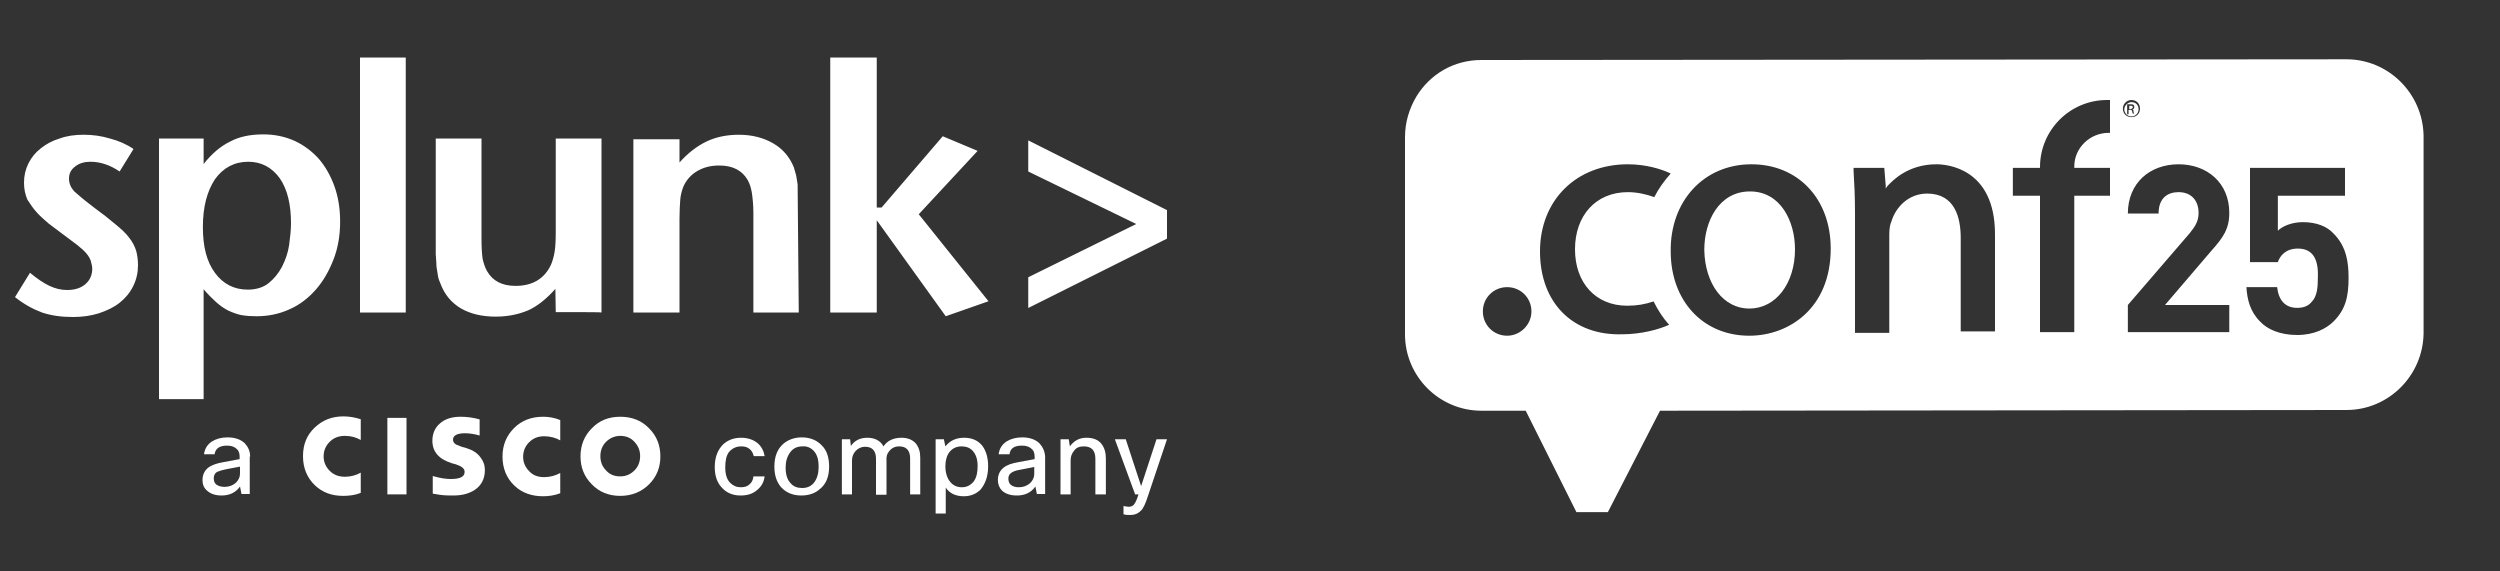 <?xml version="1.0" encoding="utf-8"?>
<!-- Generator: Adobe Illustrator 25.2.3, SVG Export Plug-In . SVG Version: 6.00 Build 0)  -->
<svg version="1.1" id="Layer_1" xmlns="http://www.w3.org/2000/svg" xmlns:xlink="http://www.w3.org/1999/xlink" x="0px" y="0px"
	 viewBox="0 0 350 80" style="enable-background:new 0 0 350 80;" xml:space="preserve">
<rect x="0" y="0" width="350" height="80" fill="#333333" stroke="none"/>
<style type="text/css">
	.st0{fill:#FFFFFF;}
</style>
<g id="Layer_1_1_">
	<g transform="matrix( 0.525, 0, 0, 0.525, 2.1,8.05) ">
		<g>
			<g>
				<path class="st0" d="M31.6,24.4c-1.9-1.3-4-2.2-6.3-2.8c-2.3-0.7-4.6-1-7-1s-4.5,0.3-6.4,1c-2,0.6-3.6,1.5-5,2.6
					c-1.4,1.1-2.5,2.4-3.3,4c-0.8,1.6-1.2,3.3-1.2,5.2c0,1.6,0.3,3.1,0.9,4.5C4,39,4.8,40.2,5.8,41.3c0.8,0.9,1.9,1.9,3.2,3l7.6,5.7
					c1,0.8,1.8,1.5,2.4,2.2c0.6,0.7,1,1.4,1.2,2c0.2,0.8,0.4,1.5,0.4,2.1c0,1.7-0.6,3.1-1.9,4.2c-1.2,1-2.8,1.5-4.8,1.5
					c-1.7,0-3.2-0.4-4.7-1.1c-1.5-0.7-3.3-1.9-5.2-3.5l-4,6.5c2.4,1.9,4.8,3.2,7.2,4.1c2.4,0.8,5.1,1.2,8.2,1.2c2.5,0,4.8-0.3,7-1
					c2.1-0.7,4-1.6,5.5-2.8c1.5-1.2,2.7-2.6,3.6-4.4c0.9-1.8,1.3-3.7,1.3-5.6c0-1.5-0.2-2.8-0.5-3.9c-0.4-1.2-1-2.4-1.9-3.5
					c-0.8-1.1-2.1-2.3-3.7-3.6c-1.4-1.2-3.3-2.7-5.9-4.6c-2.5-1.9-4.1-3.3-5-4.1c-0.9-1-1.4-2.1-1.4-3.4s0.5-2.4,1.6-3.2
					c1.1-0.9,2.5-1.3,4.1-1.3c2.7,0,5.3,0.9,7.8,2.6L31.6,24.4 M104.2,0H92v68h12.2V0 M86.7,43.8c0-3.5-0.5-6.6-1.5-9.4
					c-1-2.8-2.4-5.3-4.2-7.4c-1.9-2.1-4.1-3.7-6.5-4.8c-2.5-1.1-5.2-1.7-8.3-1.7c-3.4,0-6.4,0.6-8.8,1.9c-2.5,1.2-4.9,3.2-7.1,6
					l0-6.8H38.4v69.5h11.9V61.8c1.1,1.3,2.2,2.4,3.3,3.4c1,0.9,2.1,1.7,3.3,2.3c1.3,0.6,2.5,1,3.5,1.2c1.2,0.2,2.5,0.3,4,0.3
					c3.1,0,6.1-0.6,8.9-1.9c2.7-1.2,5-3,7-5.3c2-2.3,3.5-5,4.7-8.1C86.1,50.8,86.7,47.5,86.7,43.8 M50.1,45.2
					c0-5.3,1.1-9.5,3.2-12.7c2.2-3.1,5.2-4.7,8.9-4.7c3.5,0,6.3,1.5,8.4,4.4c2,2.9,3,6.9,3,12c0,1.7-0.2,3.6-0.5,5.8
					c-0.3,2.1-1,4-1.9,5.8c-0.9,1.7-2.1,3.2-3.6,4.4c-1.4,1.1-3.3,1.7-5.5,1.7c-3.7,0-6.6-1.5-8.8-4.5S50.1,50.4,50.1,45.2
					 M124.4,48.2V21.6h-12.2l0,30.9c0.1,1.5,0.2,2.6,0.2,3.3l0.4,2.5c0.1,0.7,0.4,1.4,0.7,2.1c1.1,2.9,2.9,5,5.4,6.5
					c2.6,1.5,5.7,2.2,9.3,2.2c3.2,0,6.1-0.6,8.7-1.7c2.4-1.1,4.8-3,7.2-5.7l0.1,6.2c8.1,0,12.2,0,12.2,0.1V21.6h-12.2v25
					c0,2.2-0.1,4-0.3,5.2c-0.2,1.2-0.5,2.3-0.9,3.3c-1.7,3.8-4.9,5.8-9.5,5.8c-3.6,0-6.1-1.3-7.6-3.9c-0.6-1-0.9-2.1-1.2-3.3
					C124.5,52.3,124.4,50.6,124.4,48.2 M208.3,31.4l-0.6-2.1c-1.1-2.7-2.9-4.9-5.5-6.4c-2.6-1.5-5.6-2.3-9.2-2.3
					c-3.2,0-6.1,0.6-8.6,1.8c-2.5,1.2-5,3.1-7.2,5.6v-6.2h-12.3V68h12.3V43c0-2,0.1-3.7,0.2-5.1c0.1-1.2,0.4-2.3,0.8-3.4
					c0.8-1.8,2-3.2,3.7-4.2c1.7-1,3.6-1.5,5.9-1.5c3.6,0,6.1,1.3,7.6,3.9c0.6,1.1,0.9,2.2,1.1,3.4c0.2,1.4,0.4,3.2,0.4,5.4V68H209
					l-0.3-34.2C208.6,33.3,208.5,32.5,208.3,31.4 M256.7,24.9l-9.3-3.9l-16.3,19h-1.3V0h-12.4v68h12.4V43.4l18.4,25.6l11.4-4
					L241,41.8L256.7,24.9 M307.2,48.3v-7.6l-37-18.6v8.3l28.8,14l-28.8,14.2v8.2L307.2,48.3z"/>
			</g>
		</g>
	</g>
	<g transform="matrix( 0.525, 0, 0, 0.525, 2.1,8.05) ">
		<g>
			<g>
				<path class="st0" d="M62.7,106.4c0-1.4-0.5-2.5-1.4-3.5c-1-1-2.6-1.6-4.6-1.6c-1.7,0-3.1,0.4-4.2,1.1c-1.2,0.8-1.9,1.9-2.1,3.4
					h2.8v0.1c0.2-1.6,1.3-2.4,3.3-2.4c1,0,1.8,0.2,2.4,0.7c0.7,0.5,1,1.2,1,2.2v0.7l-4.3,0.8c-1.8,0.3-3.2,0.8-4.1,1.5
					c-1,0.8-1.5,1.9-1.5,3.3c0,1.2,0.4,2.1,1.2,2.8c1,0.9,2.3,1.3,3.9,1.3c2.1,0,3.8-0.8,4.9-2.4l0.4,2h2.2V106.4 M56.3,109.8
					l3.7-0.7v1.9c0,0.9-0.4,1.7-1.1,2.4c-0.8,0.7-1.8,1.1-3,1.1c-0.9,0-1.6-0.2-2.2-0.6c-0.5-0.4-0.7-1-0.7-1.7
					c0-0.6,0.2-1.1,0.6-1.5C54,110.4,54.9,110.1,56.3,109.8z"/>
			</g>
		</g>
	</g>
	<g transform="matrix( 0.525, 0, 0, 0.525, 2.1,8.05) ">
		<g>
			<g>
				<path class="st0" d="M104.4,96.1h-5.1v20.4h5.1V96.1z"/>
			</g>
		</g>
	</g>
	<g transform="matrix( 0.525, 0, 0, 0.525, 2.1,8.05) ">
		<g>
			<g>
				<path class="st0" d="M140.8,95.8c-3.1,0-5.7,1-7.7,3c-2,2-3.1,4.5-3.1,7.6c0,3.2,1.1,5.8,3.2,7.8c2,1.9,4.6,2.8,7.6,2.8
					c1.5,0,3-0.2,4.6-0.8v-5.4c-1.3,0.7-2.7,1.1-4.3,1.1c-1.7,0-3-0.5-4-1.6c-1-1-1.6-2.3-1.6-3.8c0-1.5,0.5-2.8,1.6-3.9
					c1.1-1.1,2.4-1.6,4-1.6c1.6,0,3.1,0.4,4.3,1.1v-5.4C143.8,96,142.2,95.8,140.8,95.8z"/>
			</g>
		</g>
	</g>
	<g transform="matrix( 0.525, 0, 0, 0.525, 2.1,8.05) ">
		<g>
			<g>
				<path class="st0" d="M92.3,96.5c-1.5-0.5-3.1-0.8-4.7-0.8c-3.1,0-5.6,1-7.7,3s-3.1,4.5-3.1,7.6c0,3.2,1.1,5.8,3.2,7.8
					c2,1.9,4.5,2.8,7.5,2.8c1.6,0,3.2-0.2,4.7-0.8v-5.4c-1.2,0.7-2.7,1.1-4.2,1.1c-1.7,0-3-0.5-4.1-1.6c-1-1-1.6-2.3-1.6-3.8
					c0-1.5,0.5-2.8,1.6-3.9c1.1-1.1,2.4-1.6,4.1-1.6c1.6,0,3,0.4,4.2,1.1V96.5z"/>
			</g>
		</g>
	</g>
	<g transform="matrix( 0.525, 0, 0, 0.525, 2.1,8.05) ">
		<g>
			<g>
				<path class="st0" d="M169.1,113.8c2-2,3-4.5,3-7.4c0-3-1-5.5-3-7.5c-2-2.1-4.6-3.1-7.7-3.1c-3.1,0-5.6,1-7.6,3.1
					c-2,2-3,4.5-3,7.5c0,2.9,1,5.4,3,7.4c2,2.1,4.6,3.1,7.6,3.1C164.5,116.9,167.1,115.8,169.1,113.8 M166.7,106.3
					c0,1.5-0.5,2.8-1.5,3.8c-1,1-2.2,1.6-3.8,1.6s-2.8-0.5-3.8-1.6c-1-1-1.5-2.3-1.5-3.8c0-1.5,0.5-2.8,1.5-3.8c1-1,2.3-1.6,3.8-1.6
					c1.5,0,2.8,0.5,3.8,1.6S166.7,104.8,166.7,106.3z"/>
			</g>
		</g>
	</g>
	<g transform="matrix( 0.525, 0, 0, 0.525, 2.1,8.05) ">
		<g>
			<g>
				<path class="st0" d="M118.8,95.8c-2.3,0-4.2,0.6-5.5,1.8c-1.3,1.1-2,2.7-2,4.6c0,2.9,1.7,4.9,5.2,6l1.1,0.3
					c1.5,0.5,2.3,1.1,2.3,2c0,1.3-1.2,1.9-3.7,1.9c-1.2,0-2.8-0.2-4.8-0.8v4.7c0.5,0.1,1.1,0.2,1.8,0.3c1.3,0.2,2.5,0.2,3.7,0.2
					c2.3,0,4.2-0.5,5.7-1.5c1.8-1.2,2.7-3,2.7-5.3c0-1.3-0.4-2.4-1.2-3.4c-0.8-1.1-2-1.9-3.6-2.4v0l-1.4-0.4
					c-0.8-0.3-1.3-0.5-1.5-0.6c-0.6-0.4-0.8-0.8-0.8-1.3c0-1.1,1.1-1.7,3.2-1.7c1.2,0,2.5,0.2,3.9,0.6v-4.3
					C122.1,96,120.4,95.8,118.8,95.8z"/>
			</g>
		</g>
	</g>
	<g transform="matrix( 0.525, 0, 0, 0.525, 2.1,8.05) ">
		<g>
			<g>
				<path class="st0" d="M193.7,103.7c0.9,0,1.6,0.2,2.2,0.7c0.6,0.5,0.9,1.1,1.1,1.9h2.9c-0.2-1.3-0.8-2.5-1.8-3.4
					c-1.2-1-2.7-1.5-4.5-1.5c-1.9,0-3.5,0.6-4.8,1.8c-1.4,1.4-2.2,3.4-2.2,6c0,2.3,0.6,4.1,1.8,5.4c1.3,1.5,3,2.2,5.1,2.2
					c1.7,0,3.1-0.4,4.2-1.3c1.3-1,2-2.2,2.2-3.8h-3v0.1c-0.1,0.8-0.4,1.5-1,2c-0.6,0.6-1.4,0.8-2.4,0.8c-1.1,0-2-0.4-2.8-1.2
					c-0.9-0.9-1.3-2.3-1.3-4.1c0-1.8,0.3-3.2,1-4.1C191.3,104.2,192.3,103.7,193.7,103.7z"/>
			</g>
		</g>
	</g>
	<g transform="matrix( 0.525, 0, 0, 0.525, 2.1,8.05) ">
		<g>
			<g>
				<path class="st0" d="M217.1,109.1c0-2.4-0.6-4.3-1.9-5.6c-1.3-1.4-3.1-2.2-5.4-2.2c-1.9,0-3.6,0.6-4.9,1.7
					c-1.6,1.4-2.4,3.4-2.4,6.1h0c0,2.3,0.6,4.1,1.8,5.5c1.4,1.5,3.2,2.2,5.4,2.2c2,0,3.7-0.6,4.9-1.7
					C216.3,113.8,217.1,111.7,217.1,109.1 M212.9,104.8c1,1,1.4,2.4,1.4,4.4c0,1.7-0.4,3-1.1,4c-0.8,1.1-1.9,1.6-3.3,1.6
					c-1.3,0-2.3-0.4-3-1.2c-1-1-1.4-2.4-1.4-4.3c0-1.6,0.4-2.9,1.2-4c0.8-1.1,1.9-1.6,3.3-1.6C211.1,103.6,212.1,104,212.9,104.8z"
					/>
			</g>
		</g>
	</g>
	<g transform="matrix( 0.525, 0, 0, 0.525, 2.1,8.05) ">
		<g>
			<g>
				<path class="st0" d="M233.1,105c0.7-0.9,1.6-1.3,2.7-1.3c1.9,0,2.9,1.1,2.9,3.2v9.6h2.7v-9.8c0-1.6-0.4-2.8-1.2-3.8
					c-0.9-1-2.2-1.5-3.8-1.5c-2.2,0-3.8,0.8-4.8,2.3c-0.8-1.5-2.3-2.3-4.3-2.3c-1.9,0-3.4,0.7-4.4,2.2l-0.2-1.8h-2.2v14.7h2.7v-9
					c0-1,0.3-1.8,0.9-2.5c0.7-0.8,1.6-1.2,2.6-1.2c1.9,0,2.9,1.1,2.9,3.2v9.6h2.8v-8.9C232.3,106.5,232.5,105.7,233.1,105z"/>
			</g>
		</g>
	</g>
	<g transform="matrix( 0.525, 0, 0, 0.525, 2.1,8.05) ">
		<g>
			<g>
				<path class="st0" d="M259.5,109c0-2.2-0.5-4-1.5-5.4c-1.2-1.5-2.8-2.2-4.9-2.2c-2.2,0-3.8,0.8-5,2.3l-0.4-1.9h-2.2v19.8h2.7
					v-6.9c1,1.5,2.6,2.3,4.8,2.3c1.8,0,3.3-0.6,4.5-1.8C258.8,113.6,259.5,111.6,259.5,109 M255.3,104.8c0.9,0.9,1.4,2.3,1.4,4.1
					c0,1.8-0.3,3.1-1,4.1c-0.8,1-1.8,1.6-3.2,1.6c-1.2,0-2.2-0.4-3-1.3c-0.9-1-1.4-2.5-1.4-4.3c0-1.6,0.4-2.9,1.1-3.8
					c0.8-1,1.9-1.5,3.2-1.5C253.6,103.7,254.5,104,255.3,104.8z"/>
			</g>
		</g>
	</g>
	<g transform="matrix( 0.525, 0, 0, 0.525, 2.1,8.05) ">
		<g>
			<g>
				<path class="st0" d="M273.2,102.9c-1-1-2.6-1.6-4.6-1.6c-1.7,0-3.1,0.4-4.2,1.1c-1.2,0.8-1.9,1.9-2.1,3.4h2.9
					c0.2-1.6,1.3-2.3,3.3-2.3c1,0,1.8,0.2,2.4,0.7c0.7,0.5,1,1.2,1,2.2v0.7l-4.3,0.8c-1.8,0.3-3.2,0.8-4,1.5c-1,0.8-1.5,1.9-1.5,3.3
					c0,1.1,0.4,2.1,1.1,2.8c1,0.9,2.3,1.3,4,1.3c2.1,0,3.8-0.8,4.9-2.4l0.4,2h2.2v-10C274.6,105,274.1,103.9,273.2,102.9
					 M265.5,110.9c0.4-0.4,1.3-0.8,2.7-1l3.6-0.7v1.9c0,0.9-0.4,1.7-1.1,2.4c-0.8,0.7-1.8,1.1-3,1.1c-0.9,0-1.6-0.2-2.1-0.6
					c-0.5-0.4-0.7-1-0.7-1.7C264.9,111.7,265.1,111.2,265.5,110.9z"/>
			</g>
		</g>
	</g>
	<g transform="matrix( 0.525, 0, 0, 0.525, 2.1,8.05) ">
		<g>
			<g>
				<path class="st0" d="M285,103.7c2.1,0,3.1,1.1,3.1,3.3v9.5h2.8v-9.5c0-1.7-0.4-3-1.2-4c-0.9-1.1-2.2-1.6-4-1.6
					c-1.9,0-3.3,0.8-4.4,2.3l-0.3-1.9h-2.2v14.7h2.7v-9c0-1.1,0.3-1.9,0.9-2.6C283,104,283.9,103.7,285,103.7z"/>
			</g>
		</g>
	</g>
	<g transform="matrix( 0.525, 0, 0, 0.525, 2.1,8.05) ">
		<g>
			<g>
				<path class="st0" d="M307.2,101.8h-2.8l-4.1,12.5l-4.1-12.5h-2.9l5.4,14.7h0.9c-0.4,1.3-0.8,2.2-1.2,2.7
					c-0.3,0.4-0.8,0.6-1.4,0.6c-0.4,0-0.9-0.1-1.4-0.2v2.2c0.6,0.2,1.2,0.2,1.8,0.2c1.2,0,2.1-0.4,2.9-1.2c0.6-0.6,1.2-1.9,1.9-4.1
					L307.2,101.8z"/>
			</g>
		</g>
	</g>
</g>
<g>
	<path class="st0" d="M298.4,16.3c0.5,0,1-0.4,1-1c0-0.6-0.4-1-1-1h0c-0.5,0-1,0.5-1,1C297.4,15.8,297.8,16.3,298.4,16.3z
		 M297.9,14.6c0.1,0,0.2,0,0.4,0c0.2,0,0.3,0,0.4,0.1c0.1,0.1,0.1,0.2,0.1,0.3c0,0.2-0.1,0.3-0.3,0.3v0c0.1,0,0.2,0.1,0.2,0.3
		c0,0.2,0.1,0.3,0.1,0.3h-0.2c0,0-0.1-0.2-0.1-0.3c0-0.2-0.1-0.2-0.3-0.2h-0.2l0,0v0.6h-0.2V14.6z"/>
	<path class="st0" d="M298.6,15c0-0.1-0.1-0.2-0.3-0.2c-0.1,0-0.1,0-0.2,0v0.5h0.2C298.5,15.2,298.6,15.1,298.6,15z"/>
	<path class="st0" d="M328.5,57.4c5.9,0,10.7-4.8,10.8-10.7V19c-0.1-5.9-4.9-10.7-10.8-10.7L207.4,8.4c-3.9,0-7.2,2-9.1,5.1
		c-1,1.7-1.6,3.6-1.6,5.7v27.6c0,5.9,4.8,10.7,10.7,10.7h6.2l7.1,14.2h4.4l7.3-14.2L328.5,57.4z M321.7,34.8c-1.7,0-2.5,1-2.8,1.9
		H315V23.5h13.3v3.9h-9.4v4.9c0.6-0.6,1.9-1.2,3.5-1.2c1.9,0,3.4,0.6,4.3,1.6c1.8,1.8,2.1,4,2.1,6.2c0,2.6-0.4,4.4-2.1,6.1
		c-1,1-2.7,1.9-5.1,1.9s-4.2-0.8-5.2-1.9c-1.4-1.4-1.8-3.1-1.9-4.8h4.3c0.2,1.8,1.1,2.9,2.8,2.9c0.8,0,1.5-0.2,2-0.8
		c0.8-0.8,0.9-2,0.9-3.5C324.6,36.3,323.8,34.8,321.7,34.8z M305,23c4,0,7.1,2.6,7.1,6.8c0,2.3-0.9,3.5-2.5,5.3l-6.5,7.6h9v3.8
		h-14.2v-3.8l8.7-10.1c0.8-1,1.2-1.7,1.2-2.8c0-1.7-1-2.9-2.8-2.9c-1.4,0-2.8,0.7-2.8,3h-4.3C297.9,25.6,301,23,305,23z M298.4,14
		L298.4,14c0.7,0,1.2,0.5,1.2,1.2c0,0.7-0.5,1.2-1.2,1.2c-0.7,0-1.2-0.5-1.2-1.2C297.2,14.6,297.7,14,298.4,14z M281.8,23.5h3.8
		v-0.1c0-5.2,4.2-9.4,9.4-9.4h0.4v4.6h-0.2c-2.6,0-4.8,2.1-4.8,4.7v0.2l0,0h0.2h4.8v3.9h-5v19.1h-4.8V27.4h-3.8V23.5z M263.8,23.5
		l0.2,2.5l0,0.4l0.2-0.3c0.8-0.9,3-3.1,6.9-3.1h0c1.4,0,8.2,0.5,8.2,9.8v13.6h-4.8V33.3c0-2.8-0.8-6.2-4.7-6.2c-2.6,0-4.4,1.9-5,3.9
		c-0.2,0.4-0.3,1.1-0.3,1.8v13.8h-4.8V29.9c0-2.5-0.1-4.3-0.2-6l0-0.4H263.8z M245.2,23L245.2,23C245.2,23,245.2,23,245.2,23
		c6.5,0,11.1,4.8,11.1,11.8c0,8.4-5.9,12.2-11.4,12.2h0c-6.5,0-11-4.9-11-11.8C233.8,28.2,238.5,23,245.2,23
		C245.2,23,245.2,23,245.2,23z M211,47c-1.9,0-3.4-1.5-3.4-3.4c0-1.9,1.5-3.4,3.4-3.4c1.9,0,3.4,1.5,3.4,3.4
		C214.4,45.5,212.8,47,211,47z M215.6,35.2c0-7.2,5.1-12.2,12.3-12.2c2.6,0,4.7,0.7,5.8,1.2l0.2,0.1c-0.9,1-1.7,2.1-2.3,3.3
		c-1.1-0.4-2.4-0.7-3.7-0.7c-4.5,0-7.4,3.3-7.4,8c0,4.7,2.9,7.9,7.3,7.9v0c1.4,0,2.5-0.2,3.7-0.6c0.6,1.2,1.3,2.3,2.2,3.3l-0.1,0
		c-1.3,0.6-3.8,1.3-6.5,1.3C220.2,47,215.6,42.4,215.6,35.2z"/>
	<path class="st0" d="M244.9,43.2L244.9,43.2c3.7,0,6.4-3.5,6.4-8.3c0-3.9-2-8.1-6.3-8.1s-6.4,4.1-6.4,8.2
		C238.7,39.8,241.3,43.2,244.9,43.2z"/>
	<polygon class="st0" points="245.2,23 245.2,23 245.2,23 	"/>
</g>
</svg>
